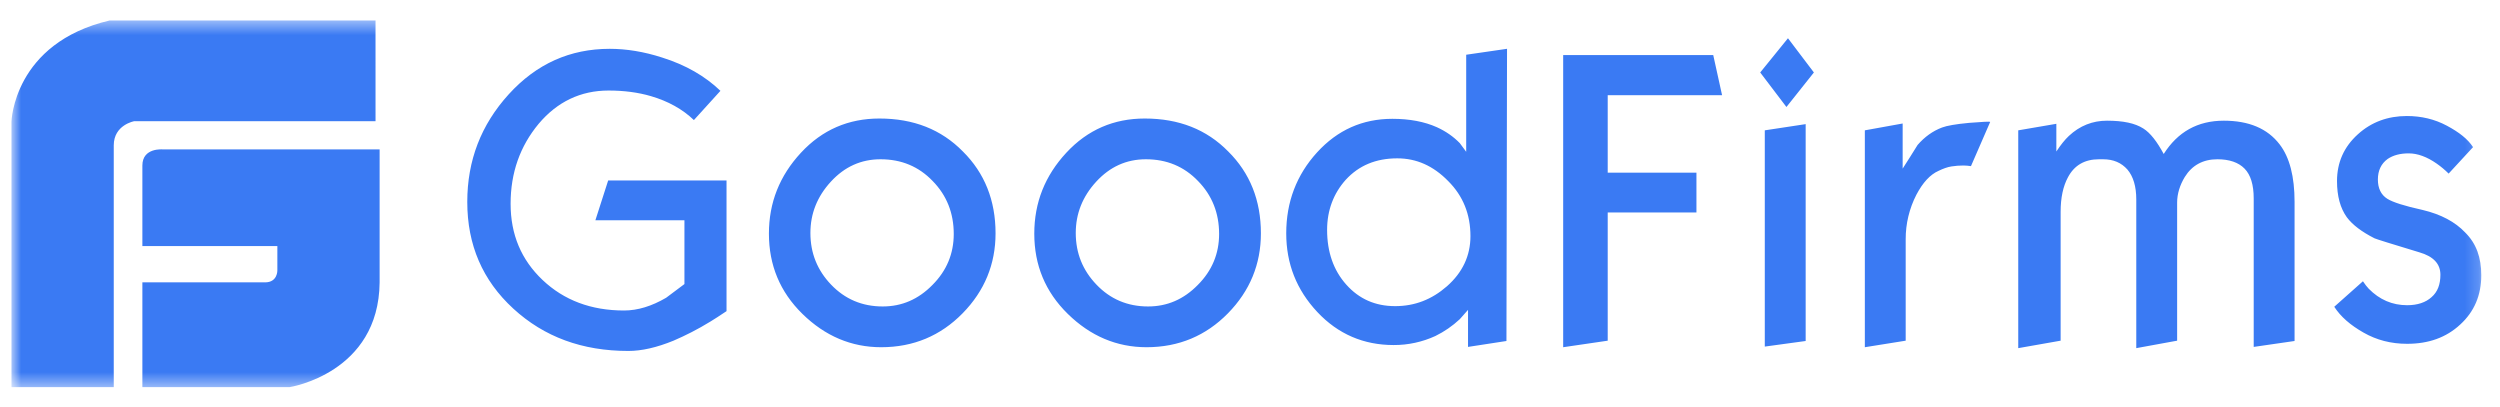 <svg xmlns="http://www.w3.org/2000/svg" width="178" height="29" viewBox="0 0 178 29" fill="none"><g clip-path="url(#clip0_40_339)"><mask id="mask0_40_339" style="mask-type:luminance" maskUnits="userSpaceOnUse" x="0" y="1" width="177" height="27"><path d="M176.816 1.457H0.816V27.563H176.816V1.457Z" fill="white"></path></mask><g mask="url(#mask0_40_339)"><path d="M11.592 10.638C11.592 10.638 10.137 10.494 10.137 11.785V17.522H19.748V19.244C19.748 19.244 19.777 20.104 18.875 20.104H10.137V27.563H20.622C20.622 27.563 26.971 26.587 27.029 20.104V10.638H11.592ZM26.737 1.458H7.806C0.961 3.064 0.816 8.658 0.816 8.658V27.563H8.099V10.351C8.099 8.888 9.554 8.63 9.554 8.63H26.738L26.737 1.458ZM51.729 22.153C51.23 22.485 50.86 22.728 50.599 22.884C49.666 23.459 48.776 23.903 47.951 24.257C46.756 24.745 45.691 24.988 44.737 24.988C41.458 24.988 38.743 23.991 36.548 21.975C34.354 19.959 33.27 17.434 33.27 14.377C33.27 11.431 34.248 8.883 36.224 6.711C38.2 4.54 40.589 3.476 43.412 3.476C44.586 3.476 45.844 3.675 47.147 4.098C48.841 4.629 50.209 5.427 51.295 6.467L49.405 8.549C48.602 7.775 47.56 7.198 46.343 6.844C45.432 6.578 44.433 6.446 43.325 6.446C41.349 6.446 39.676 7.242 38.352 8.815C37.028 10.41 36.355 12.294 36.355 14.509C36.355 16.703 37.114 18.497 38.634 19.938C40.154 21.377 42.087 22.108 44.432 22.108C45.409 22.108 46.409 21.797 47.429 21.201C48.276 20.558 48.711 20.247 48.732 20.225V15.684H42.391L43.302 12.848H51.729V22.153ZM70.883 16.613C70.883 18.806 70.102 20.712 68.538 22.307C66.974 23.902 65.041 24.722 62.74 24.722C60.611 24.722 58.744 23.924 57.136 22.352C55.529 20.779 54.747 18.873 54.747 16.636C54.747 14.421 55.509 12.515 57.028 10.875C58.547 9.236 60.416 8.439 62.609 8.439C65.041 8.439 67.017 9.215 68.559 10.787C70.102 12.316 70.883 14.265 70.883 16.613ZM67.907 16.658C67.907 15.174 67.408 13.911 66.409 12.892C65.411 11.85 64.173 11.34 62.696 11.34C61.307 11.34 60.133 11.872 59.156 12.936C58.179 13.999 57.701 15.217 57.701 16.591C57.701 18.032 58.2 19.25 59.177 20.27C60.155 21.289 61.372 21.82 62.847 21.82C64.216 21.82 65.388 21.31 66.388 20.291C67.408 19.271 67.907 18.053 67.907 16.658ZM89.776 16.613C89.776 18.806 88.995 20.712 87.431 22.307C85.867 23.902 83.935 24.722 81.633 24.722C79.505 24.722 77.637 23.924 76.03 22.352C74.423 20.779 73.641 18.873 73.641 16.636C73.641 14.421 74.402 12.515 75.921 10.875C77.441 9.236 79.309 8.439 81.502 8.439C83.935 8.439 85.911 9.215 87.452 10.787C88.995 12.316 89.776 14.265 89.776 16.613ZM86.801 16.658C86.801 15.174 86.301 13.911 85.303 12.892C84.304 11.85 83.066 11.34 81.589 11.34C80.2 11.34 79.027 11.872 78.049 12.936C77.072 13.999 76.594 15.217 76.594 16.591C76.594 18.032 77.093 19.25 78.072 20.27C79.048 21.289 80.265 21.82 81.742 21.82C83.11 21.82 84.282 21.31 85.281 20.291C86.301 19.271 86.801 18.053 86.801 16.658ZM107.259 24.279L104.523 24.7V22.063L103.936 22.727C103.419 23.209 102.834 23.613 102.199 23.924C101.266 24.352 100.251 24.572 99.224 24.567C97.096 24.567 95.271 23.791 93.794 22.217C92.318 20.644 91.58 18.784 91.58 16.613C91.58 14.376 92.318 12.449 93.773 10.853C95.229 9.257 97.009 8.46 99.137 8.46C100.354 8.46 101.417 8.659 102.307 9.058C102.938 9.346 103.481 9.723 103.936 10.189C104.089 10.388 104.241 10.609 104.393 10.808V3.897L107.301 3.475L107.259 24.279ZM104.696 16.812C104.696 15.262 104.175 13.954 103.111 12.892C102.048 11.805 100.852 11.274 99.485 11.274C97.965 11.274 96.749 11.784 95.815 12.803C94.945 13.777 94.49 14.974 94.49 16.37C94.49 17.942 94.945 19.249 95.858 20.268C96.769 21.288 97.921 21.797 99.333 21.797C100.722 21.797 101.939 21.332 103.025 20.38C104.132 19.404 104.696 18.208 104.696 16.812ZM122.612 6.778H114.469V12.294H120.787V15.129H114.469V24.257L111.298 24.722V3.919H121.982L122.612 6.778ZM129.149 5.16L127.194 7.618L125.327 5.16L127.303 2.723L129.149 5.16ZM128.563 24.279L125.653 24.677V9.28L128.563 8.838V24.279ZM141.701 8.682L140.333 11.828C140.154 11.8 139.972 11.786 139.79 11.784C139.508 11.784 139.226 11.806 138.943 11.85C138.659 11.893 138.356 12.005 138.032 12.161C137.424 12.427 136.902 13.002 136.446 13.866C135.942 14.847 135.681 15.933 135.685 17.035V24.257L132.777 24.722V9.28L135.469 8.793V12.005C135.816 11.451 136.185 10.898 136.532 10.322C137.032 9.745 137.618 9.325 138.27 9.08C138.617 8.948 139.247 8.837 140.202 8.748C141.115 8.682 141.636 8.638 141.701 8.682ZM163.373 24.279L160.464 24.7V14.132C160.464 13.156 160.246 12.448 159.812 12.005C159.378 11.562 158.726 11.34 157.878 11.34C156.859 11.34 156.076 11.762 155.555 12.603C155.207 13.179 155.012 13.799 155.012 14.419V24.256L152.103 24.788V14.198C152.103 13.268 151.886 12.559 151.473 12.072C151.038 11.584 150.474 11.34 149.735 11.34H149.453C148.432 11.34 147.693 11.762 147.237 12.626C146.89 13.268 146.717 14.088 146.717 15.085V24.256L143.699 24.788V9.28L146.412 8.815V10.787C146.717 10.321 147.02 9.944 147.303 9.679C148.085 8.948 148.997 8.593 150.017 8.593C151.168 8.593 152.014 8.771 152.601 9.147C153.1 9.458 153.578 10.077 154.056 10.964C155.055 9.391 156.467 8.593 158.335 8.593C160.115 8.593 161.441 9.147 162.308 10.277C163.026 11.207 163.373 12.581 163.373 14.376V24.279ZM176.667 19.604C176.667 21.022 176.167 22.196 175.169 23.105C174.17 24.035 172.91 24.479 171.389 24.479C170.238 24.479 169.217 24.213 168.284 23.681C167.35 23.15 166.656 22.551 166.199 21.842L168.241 20.026C168.392 20.247 168.523 20.424 168.653 20.557C169.415 21.332 170.326 21.731 171.389 21.731C172.128 21.731 172.715 21.532 173.127 21.156C173.561 20.779 173.757 20.247 173.757 19.56C173.757 18.785 173.258 18.253 172.259 17.965C170.282 17.367 169.217 17.035 169.066 16.968C168.154 16.503 167.502 16.016 167.089 15.461C166.633 14.819 166.395 13.977 166.395 12.892C166.395 11.562 166.894 10.455 167.872 9.569C168.849 8.682 170.021 8.261 171.367 8.261C172.389 8.261 173.344 8.482 174.213 8.948C175.082 9.413 175.711 9.901 176.08 10.477L174.343 12.36C174.082 12.099 173.798 11.862 173.496 11.651C172.801 11.164 172.128 10.92 171.499 10.92C170.89 10.92 170.391 11.053 170 11.318C169.543 11.651 169.305 12.138 169.305 12.781C169.305 13.401 169.522 13.866 169.979 14.155C170.369 14.398 171.195 14.664 172.498 14.951C173.8 15.262 174.799 15.794 175.516 16.548C176.32 17.344 176.667 18.341 176.667 19.604Z" fill="#3A7AF3"></path></g></g><defs><clipPath id="clip0_40_339"><rect width="177" height="28" fill="white" transform="translate(0.5 0.5)"></rect></clipPath></defs></svg>